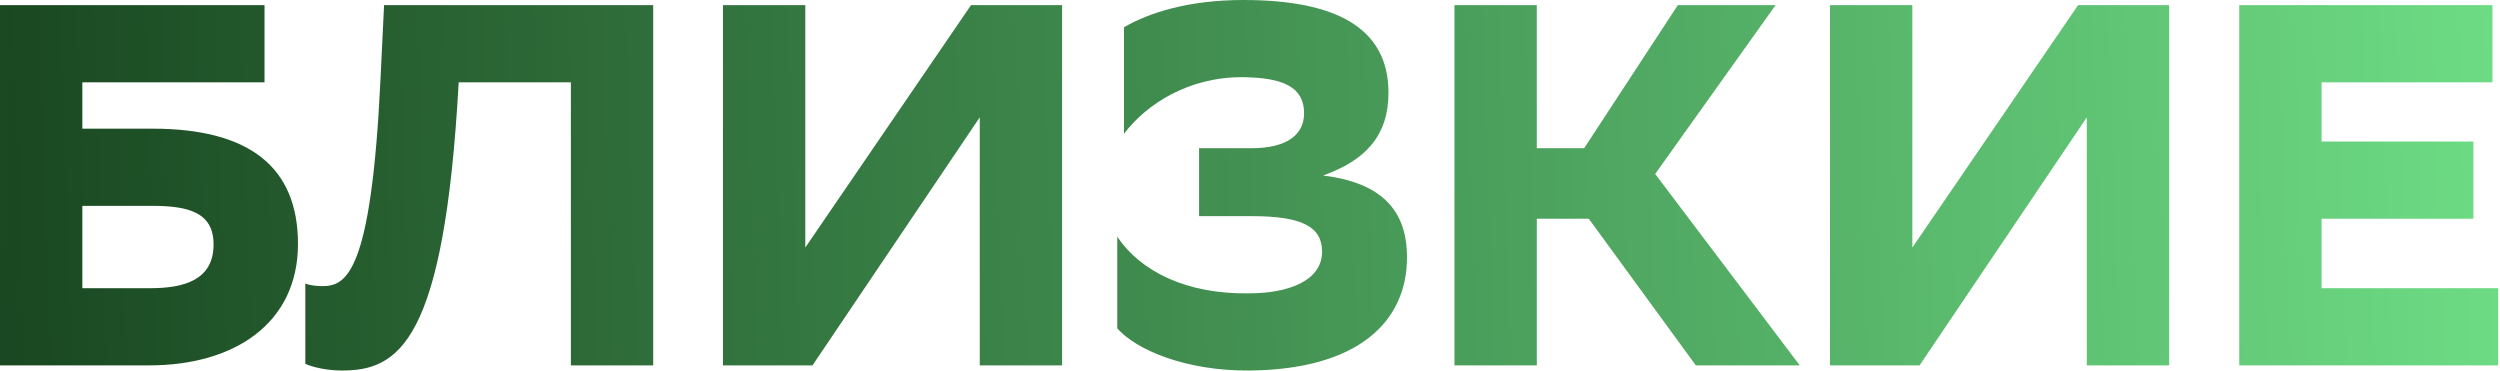 <?xml version="1.0" encoding="UTF-8"?> <svg xmlns="http://www.w3.org/2000/svg" width="855" height="127" viewBox="0 0 855 127" fill="none"><path d="M0.001 124.96V1.76H90.465V28.16H28.161V44H52.097C85.185 44 101.905 57.024 101.905 83.424C101.905 110.528 80.257 124.96 51.041 124.96H0.001ZM51.921 70.4H28.161V98.56H51.393C63.009 98.56 73.041 95.744 73.041 83.6C73.041 72.512 64.241 70.4 51.921 70.4ZM195.24 124.96V28.16H156.872C151.944 117.392 136.28 126.72 116.92 126.72C112.168 126.72 107.064 125.664 104.424 124.432V96.976C106.184 97.68 108.648 97.856 110.232 97.856C118.328 97.856 126.952 93.808 130.12 27.28L131.352 1.76H223.4V124.96H195.24ZM275.413 1.76V84.656L332.085 1.76H363.237V124.96H335.077V40.128L277.877 124.96H247.253V1.76H275.413ZM384.392 45.76V9.328C392.84 4.4 406.392 -4.57764e-05 425.224 -4.57764e-05C456.552 -4.57764e-05 474.856 9.328 474.856 31.68C474.856 46.64 466.76 54.912 452.504 60.016C472.392 62.48 481.192 71.808 481.192 88C481.192 110.176 464.296 126.368 427.336 126.72C405.512 126.896 388.616 119.68 382.104 112.288V80.96C390.024 92.752 405.688 100.672 427.16 100.32C440.536 100.32 452.152 96.096 452.152 86.064C452.152 77.44 445.112 73.92 428.04 73.92H410.088V50.688H427.864C440.888 50.688 445.992 45.584 445.992 38.72C445.992 29.744 438.776 26.576 425.224 26.4C406.568 26.224 392.136 35.552 384.392 45.76ZM525.588 74.8V124.96H497.428V1.76H525.588V50.688H541.78L573.812 1.76H607.252L566.068 59.488L615.524 124.96H579.972L543.364 74.8H525.588ZM654.026 1.76V84.656L710.698 1.76H741.85V124.96H713.69V40.128L656.49 124.96H625.866V1.76H654.026ZM845.901 48.4V74.8H793.981V98.56H854.349V124.96H765.821V1.76H852.413V28.16H793.981V48.4H845.901Z" fill="url(#paint0_linear_77_3396)"></path><defs><linearGradient id="paint0_linear_77_3396" x1="-14.736" y1="70.96" x2="1060.99" y2="33.957" gradientUnits="userSpaceOnUse"><stop stop-color="#18451F"></stop><stop offset="1" stop-color="#81FF9C"></stop></linearGradient></defs></svg> 